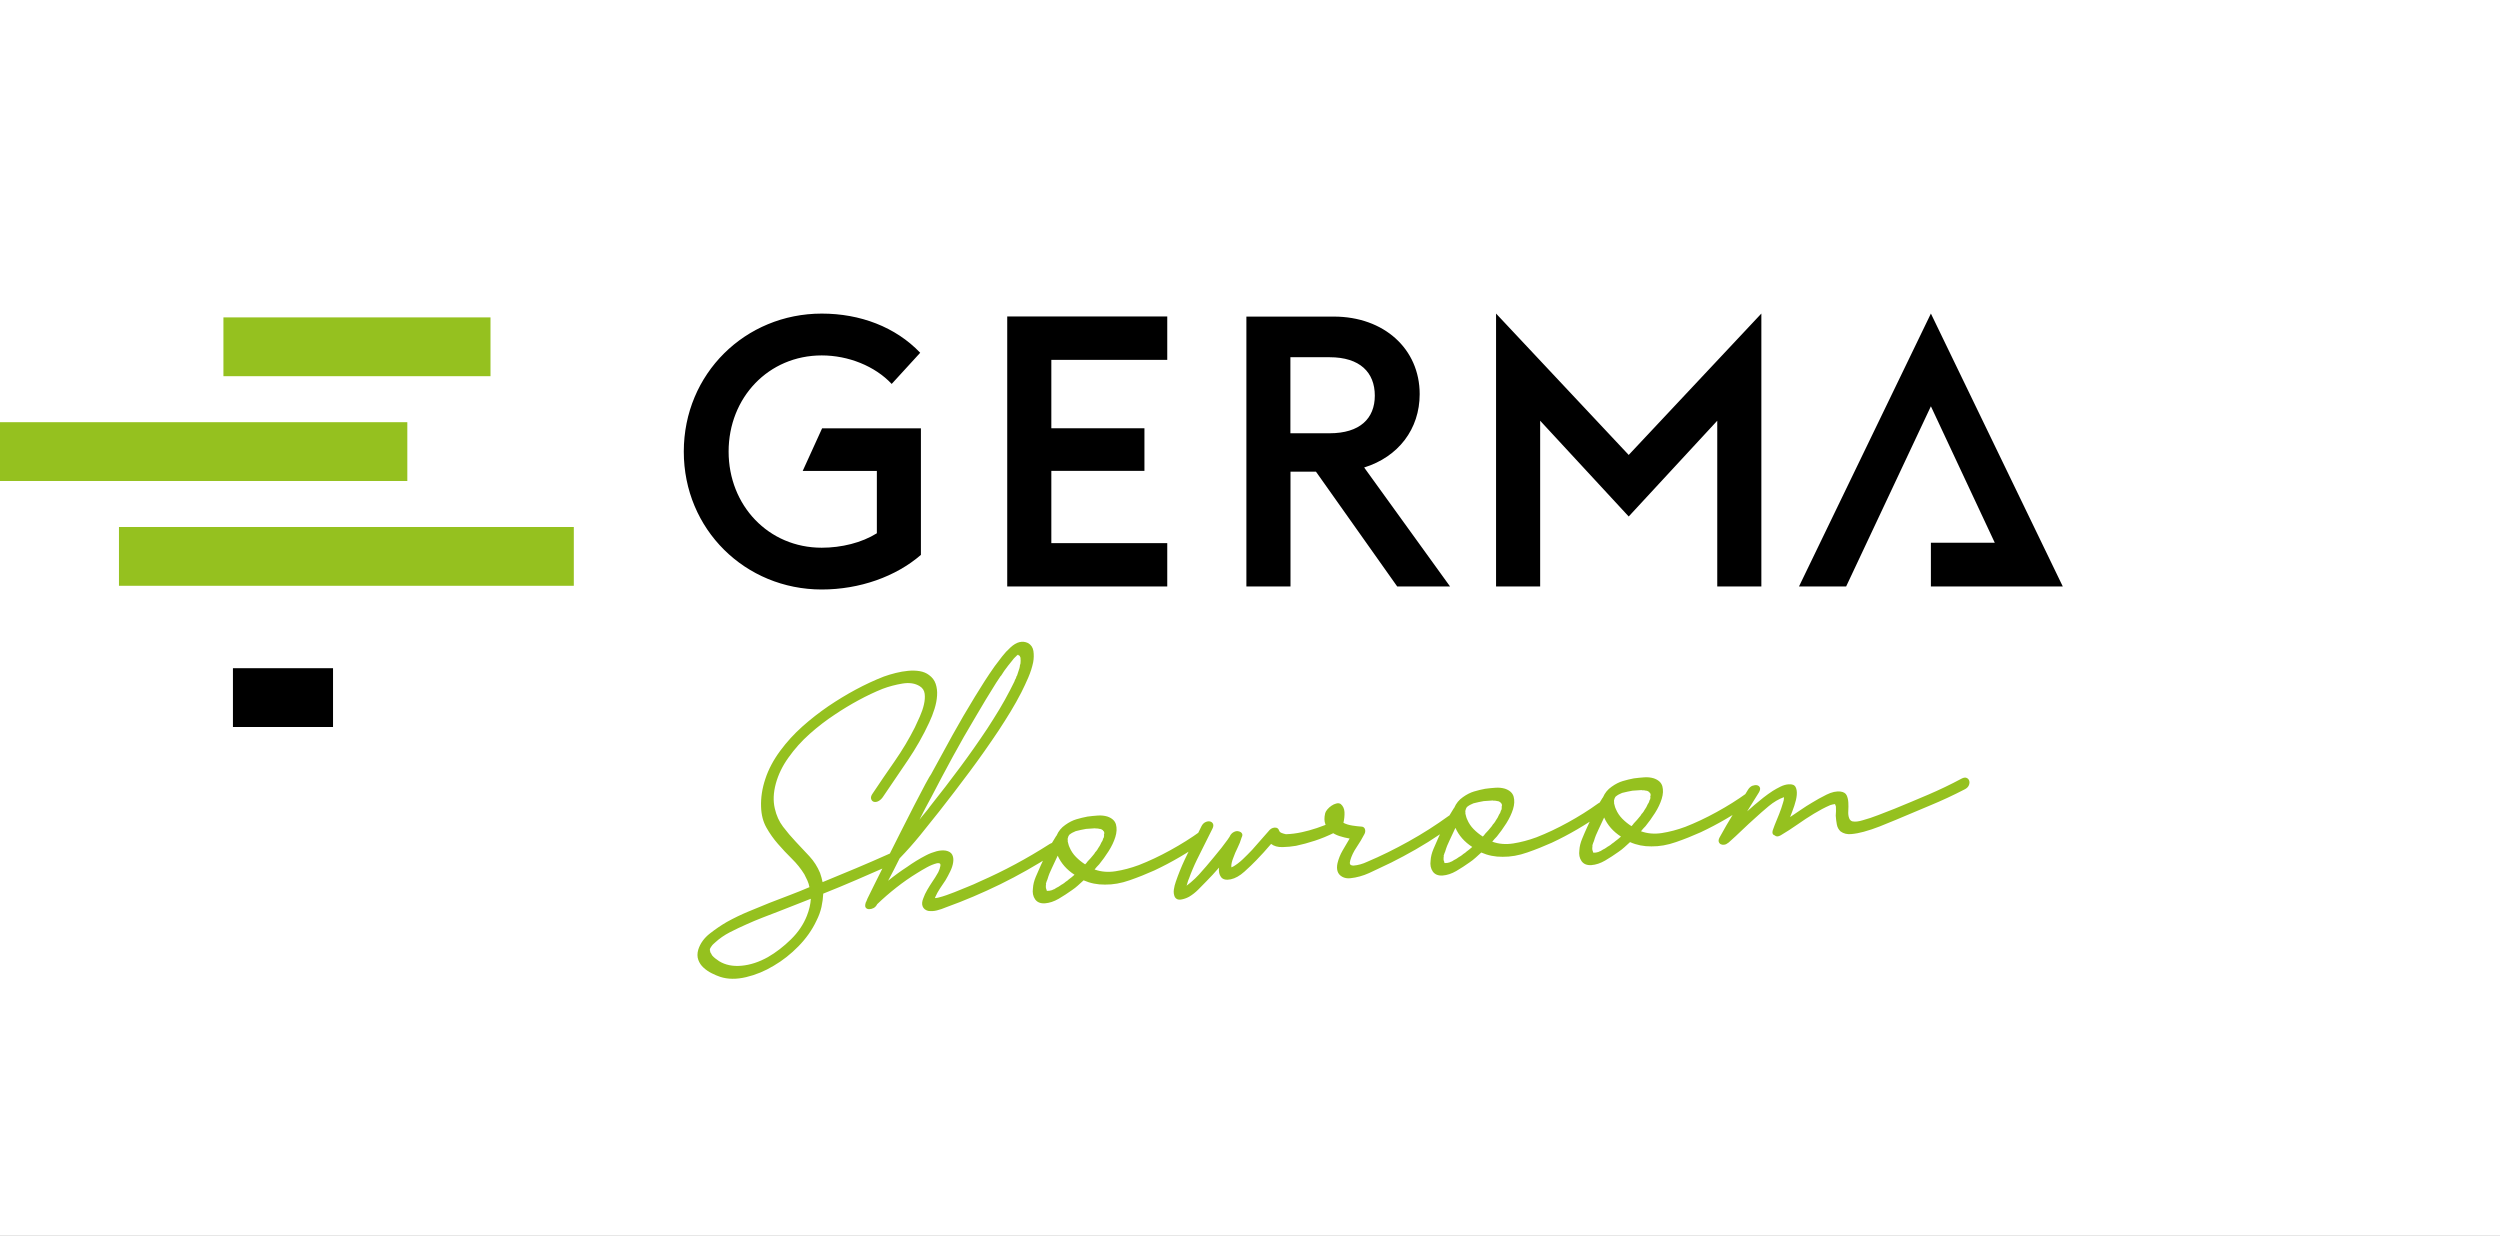 <?xml version="1.0" encoding="UTF-8"?>
<svg xmlns="http://www.w3.org/2000/svg" width="526" height="260" viewBox="0 0 526 260" fill="none">
  <rect x="0" y="0" width="526" height="260" fill="#808080" stroke="none"/>
  <g clip-path="url(#clip0_1_11)">
    <rect width="526" height="260" fill="white"></rect>
    <path d="M406.26 123.39H434.01L406.26 65.97L378.51 123.39H388.43L406.26 85.48L419.7 114.19H406.26V123.39ZM314.77 123.39H324.05V88.52L342.68 108.67L361.31 88.52V123.39H370.59V65.97L342.68 95.72L314.77 65.97V123.39ZM271.5 91.16V75.16H279.74C286.14 75.16 289.26 78.36 289.26 83.24C289.26 88.04 286.14 91.16 279.74 91.16H271.5ZM293.97 123.39H305.09L287.02 98.36C294.22 96.12 298.7 90.28 298.7 82.92C298.7 73.4 291.18 66.61 280.63 66.61H262.24V123.39H271.52V99.24H276.88L293.97 123.39ZM211.92 123.39H245.59V114.27H221.2V99.07H240.79V90.11H221.2V75.71H245.59V66.59H211.92V123.39ZM172.89 124.03C180.89 124.03 188.49 121.31 193.76 116.75V90.12H172.97L168.89 99.08H184.49V112.2C181.29 114.2 177.05 115.24 172.89 115.24C161.69 115.24 153.3 106.36 153.3 95.01C153.3 83.65 161.7 74.78 172.89 74.78C178.49 74.78 184.09 77.02 187.61 80.78L193.61 74.22C188.41 68.78 180.97 65.98 172.9 65.98C156.82 65.98 143.87 78.62 143.87 95.01C143.86 111.4 156.81 124.03 172.89 124.03Z" fill="black"></path>
    <path d="M103.2 66.78H47.01V79.15H103.2V66.78Z" fill="#95C11F"></path>
    <path d="M70.07 140.59H49.01V152.96H70.07V140.59Z" fill="black"></path>
    <path d="M85.7 88.83H-0.08V101.2H85.7V88.83Z" fill="#95C11F"></path>
    <path d="M120.73 110.88H25.03V123.25H120.73V110.88Z" fill="#95C11F"></path>
    <path d="M405.71 167.19C403.37 168.19 401.01 169.18 398.61 170.16C397.47 170.6 396.34 171.04 395.22 171.48C394.1 171.92 392.99 172.29 391.89 172.59C391.5 172.71 391.13 172.79 390.76 172.84C390.39 172.89 390.04 172.88 389.71 172.81C389.39 172.7 389.17 172.46 389.05 172.11C388.9 171.71 388.84 171.22 388.88 170.63C388.92 170.04 388.92 169.45 388.89 168.87C388.86 168.29 388.74 167.77 388.54 167.34C388.33 166.9 387.91 166.64 387.28 166.55C386.39 166.43 385.39 166.65 384.29 167.2C383.18 167.75 382.18 168.31 381.27 168.87C380.48 169.33 379.7 169.83 378.93 170.36C378.16 170.89 377.4 171.4 376.64 171.91C376.94 171.17 377.23 170.38 377.52 169.54C377.8 168.71 377.98 167.95 378.04 167.27C378.1 166.59 378.02 166.03 377.79 165.59C377.56 165.15 377.07 164.96 376.3 165.02C375.76 165.06 375.2 165.22 374.61 165.51C374.02 165.8 373.48 166.1 373 166.4C372.3 166.86 371.63 167.33 371 167.83C370.37 168.33 369.74 168.84 369.1 169.39C368.81 169.64 368.56 169.86 368.35 170.05C368.14 170.25 367.89 170.47 367.6 170.71C368.01 170.05 368.42 169.39 368.83 168.73C369.24 168.07 369.65 167.41 370.06 166.75C370.31 166.33 370.39 165.98 370.29 165.72C370.19 165.46 369.99 165.29 369.71 165.22C369.42 165.15 369.09 165.19 368.72 165.32C368.35 165.46 368.04 165.74 367.78 166.16C366.78 167.81 365.76 169.47 364.73 171.15C363.7 172.83 362.72 174.51 361.8 176.2C361.6 176.58 361.55 176.88 361.63 177.13C361.72 177.37 361.86 177.54 362.08 177.64C362.29 177.74 362.54 177.77 362.82 177.72C363.1 177.68 363.38 177.53 363.67 177.29C363.71 177.29 363.74 177.26 363.76 177.22C364.7 176.39 365.63 175.53 366.54 174.65C367.45 173.77 368.38 172.92 369.32 172.08C370.16 171.3 371.1 170.48 372.14 169.61C373.18 168.75 374.24 168.12 375.32 167.73L375.35 167.86C375.35 168.18 375.28 168.53 375.14 168.92C375 169.31 374.88 169.69 374.78 170.06C374.51 170.85 374.21 171.62 373.88 172.39C373.55 173.16 373.25 173.94 372.98 174.72C372.82 175.27 372.96 175.63 373.4 175.77C373.71 176.06 374.13 176.06 374.66 175.75C375.88 175.03 377.05 174.27 378.19 173.47C379.32 172.67 380.48 171.91 381.65 171.2C382.24 170.84 382.8 170.52 383.35 170.23C383.89 169.94 384.47 169.67 385.08 169.4C385.47 169.28 385.73 169.22 385.86 169.21C385.95 169.2 386 169.19 386 169.17C386.01 169.15 386.04 169.18 386.11 169.26C386.17 169.35 386.2 169.41 386.19 169.46L386.27 169.66L386.28 169.86C386.31 170.36 386.3 170.94 386.24 171.62C386.28 172.25 386.36 172.87 386.47 173.47C386.58 174.07 386.85 174.56 387.27 174.94C387.89 175.39 388.64 175.58 389.52 175.49C390.4 175.41 391.28 175.24 392.14 175C393.24 174.7 394.35 174.33 395.47 173.89C396.59 173.45 397.72 172.99 398.88 172.5C401.29 171.47 403.7 170.46 406.13 169.45C408.55 168.45 410.98 167.32 413.41 166.06C413.82 165.85 414.1 165.57 414.25 165.22C414.39 164.87 414.42 164.55 414.32 164.27C414.23 163.98 414.04 163.78 413.77 163.67C413.5 163.55 413.15 163.6 412.74 163.81C410.39 165.07 408.05 166.19 405.71 167.19ZM339.16 177.51L338.9 177.73L338.57 177.96C338.36 178.07 338.16 178.19 337.97 178.34C337.77 178.49 337.55 178.62 337.3 178.73C337.19 178.79 337.1 178.85 337.02 178.9C336.94 178.96 336.84 179.02 336.74 179.08H336.67C336.56 179.14 336.5 179.17 336.48 179.17C336.46 179.17 336.39 179.2 336.29 179.26C336.2 179.27 336.12 179.29 336.04 179.32C335.96 179.35 335.88 179.37 335.79 179.38L335.59 179.39L335.46 179.4L335.26 179.41L335.21 179.34C335.15 179.25 335.12 179.18 335.14 179.14C335.18 179.14 335.16 179.07 335.07 178.94C335.04 178.9 335.03 178.85 335.04 178.8C335 178.62 335 178.48 335.03 178.38C335.01 178.29 335.02 178.17 335.06 178.03L335.08 177.96C335.03 177.96 335.02 177.94 335.03 177.89C335.14 177.51 335.25 177.2 335.36 176.97C335.48 176.55 335.62 176.14 335.78 175.74C335.94 175.35 336.12 174.94 336.33 174.52C336.54 174.1 336.74 173.68 336.92 173.26C337.11 172.84 337.3 172.42 337.51 172C338.23 173.62 339.41 174.96 341.05 176.02C340.82 176.22 340.61 176.39 340.44 176.54C340.27 176.69 340.07 176.84 339.85 176.99C339.71 177.13 339.48 177.3 339.16 177.51ZM342.39 166.57C342.74 166.5 343.1 166.43 343.47 166.36L344.95 166.26L345.35 166.23C345.43 166.27 345.49 166.29 345.53 166.28L345.67 166.27C345.85 166.26 346.06 166.29 346.3 166.36C346.43 166.35 346.52 166.37 346.55 166.41H346.62C346.7 166.45 346.76 166.49 346.82 166.53C346.87 166.57 346.94 166.61 347.02 166.65L347 166.72C347.08 166.76 347.15 166.82 347.21 166.91C347.24 166.95 347.25 166.99 347.25 167.01C347.24 167.03 347.26 167.07 347.29 167.11L347.27 167.18C347.3 167.22 347.3 167.29 347.28 167.38L347.22 167.59C347.21 167.64 347.21 167.68 347.25 167.72C347.25 167.86 347.23 168.02 347.18 168.2C347.12 168.25 347.07 168.34 347.03 168.48L346.97 168.69C346.93 168.83 346.84 168.99 346.7 169.18C346.54 169.6 346.27 170.07 345.9 170.59C345.97 170.49 345.95 170.54 345.83 170.73C345.71 170.92 345.62 171.04 345.56 171.09C345.44 171.19 345.36 171.3 345.3 171.41C345.24 171.53 345.15 171.66 345.02 171.8C344.82 172.04 344.62 172.28 344.42 172.52C344.22 172.76 343.99 173 343.75 173.24C343.68 173.34 343.61 173.43 343.54 173.53C343.47 173.63 343.37 173.72 343.26 173.82C342.55 173.37 341.91 172.85 341.33 172.26C340.75 171.67 340.3 171 339.99 170.25C339.88 170.03 339.8 169.81 339.75 169.59C339.7 169.37 339.65 169.15 339.58 168.92C339.6 169.01 339.61 168.98 339.61 168.82C339.61 168.66 339.6 168.54 339.58 168.45L339.62 168.31L339.72 167.96C339.73 167.92 339.75 167.88 339.78 167.85C339.81 167.83 339.83 167.79 339.84 167.74C339.85 167.7 339.87 167.67 339.89 167.67C339.91 167.67 339.93 167.65 339.94 167.6C339.95 167.55 339.98 167.53 340.03 167.53C340.32 167.28 340.74 167.05 341.29 166.83C341.67 166.74 342.04 166.64 342.39 166.57ZM367.52 166.87C365.57 168.28 363.47 169.6 361.19 170.85C358.92 172.1 356.71 173.14 354.58 173.97C352.91 174.59 351.27 175.02 349.68 175.27C348.09 175.52 346.62 175.39 345.26 174.9C345.4 174.71 345.55 174.53 345.71 174.36C345.87 174.19 346.04 174.01 346.23 173.81C346.9 172.99 347.56 172.07 348.21 171.05C348.86 170.03 349.33 169.03 349.63 168.06C349.93 167.09 349.97 166.21 349.76 165.43C349.54 164.65 348.93 164.09 347.93 163.75C347.32 163.57 346.66 163.5 345.94 163.55C345.22 163.6 344.49 163.68 343.76 163.77C342.97 163.92 342.19 164.11 341.42 164.34C340.65 164.57 339.87 164.97 339.1 165.52C338.28 166.08 337.67 166.82 337.27 167.75C337.26 167.8 337.22 167.84 337.16 167.89C336.52 168.88 335.95 169.88 335.44 170.89C334.93 171.9 334.43 172.94 333.95 174.01C333.59 174.8 333.23 175.62 332.89 176.46C332.54 177.3 332.34 178.1 332.3 178.87C332.17 179.78 332.32 180.55 332.76 181.18C333.2 181.8 333.89 182.08 334.83 182.02C335.77 181.95 336.74 181.63 337.72 181.06C338.7 180.48 339.63 179.88 340.52 179.24C340.96 178.94 341.37 178.63 341.75 178.28C342.13 177.94 342.54 177.57 342.96 177.18C343.66 177.49 344.39 177.72 345.14 177.87C345.89 178.02 346.66 178.09 347.46 178.08C349.13 178.1 350.86 177.8 352.64 177.17C354.43 176.55 356.15 175.86 357.82 175.11C361.44 173.41 364.93 171.37 368.29 169C368.67 168.75 368.88 168.42 368.93 168.04C368.98 167.65 368.95 167.32 368.85 167.06C368.66 166.47 368.22 166.41 367.52 166.87ZM307.87 179.69L307.61 179.91L307.28 180.14C307.07 180.25 306.87 180.37 306.68 180.52C306.48 180.67 306.26 180.8 306.01 180.91C305.9 180.97 305.81 181.03 305.73 181.08C305.65 181.14 305.55 181.2 305.45 181.26H305.38C305.27 181.32 305.21 181.35 305.19 181.35C305.17 181.35 305.1 181.38 305 181.44C304.91 181.45 304.83 181.47 304.75 181.5C304.67 181.53 304.59 181.55 304.5 181.56L304.3 181.57L304.17 181.58L303.97 181.59L303.92 181.52C303.86 181.43 303.83 181.36 303.85 181.32C303.89 181.32 303.87 181.25 303.78 181.12C303.75 181.08 303.74 181.03 303.75 180.98C303.71 180.8 303.71 180.66 303.74 180.56C303.72 180.47 303.73 180.35 303.77 180.21L303.79 180.14C303.74 180.14 303.73 180.12 303.74 180.07C303.85 179.69 303.96 179.38 304.07 179.15C304.19 178.73 304.33 178.32 304.49 177.92C304.65 177.53 304.83 177.12 305.04 176.7C305.25 176.28 305.45 175.86 305.63 175.44C305.82 175.02 306.01 174.6 306.22 174.18C306.94 175.8 308.12 177.14 309.76 178.2C309.53 178.4 309.32 178.57 309.15 178.72C308.97 178.87 308.78 179.02 308.56 179.17C308.42 179.32 308.2 179.49 307.87 179.69ZM311.11 168.76C311.46 168.69 311.82 168.62 312.19 168.55L313.67 168.45L314.08 168.42C314.16 168.46 314.22 168.48 314.26 168.47L314.39 168.46C314.57 168.45 314.78 168.48 315.02 168.55C315.16 168.54 315.24 168.56 315.27 168.6H315.34C315.42 168.64 315.48 168.68 315.54 168.72C315.59 168.76 315.66 168.8 315.74 168.84L315.72 168.91C315.8 168.95 315.87 169.01 315.93 169.1C315.96 169.14 315.97 169.18 315.97 169.2C315.96 169.22 315.97 169.26 316.01 169.3L315.99 169.37C316.02 169.41 316.02 169.48 316 169.57L315.94 169.78C315.93 169.83 315.94 169.87 315.97 169.91C315.97 170.05 315.95 170.21 315.9 170.39C315.84 170.44 315.79 170.53 315.75 170.67L315.69 170.88C315.65 171.02 315.56 171.18 315.42 171.37C315.26 171.79 314.99 172.26 314.62 172.78C314.69 172.68 314.67 172.73 314.55 172.92C314.43 173.11 314.34 173.23 314.28 173.28C314.16 173.38 314.08 173.49 314.02 173.6C313.96 173.72 313.87 173.85 313.74 173.99C313.54 174.23 313.34 174.47 313.14 174.71C312.94 174.95 312.71 175.19 312.47 175.43C312.4 175.53 312.33 175.62 312.26 175.72C312.19 175.82 312.09 175.91 311.98 176.01C311.27 175.56 310.63 175.04 310.05 174.45C309.47 173.86 309.02 173.19 308.71 172.44C308.6 172.22 308.52 172 308.47 171.78C308.42 171.56 308.37 171.34 308.3 171.11C308.32 171.2 308.33 171.17 308.33 171.01C308.33 170.85 308.32 170.73 308.3 170.64L308.34 170.5L308.44 170.15C308.45 170.11 308.47 170.07 308.5 170.04C308.53 170.02 308.55 169.98 308.56 169.93C308.57 169.88 308.59 169.86 308.61 169.86C308.63 169.86 308.65 169.84 308.66 169.79C308.67 169.74 308.7 169.72 308.75 169.72C309.04 169.47 309.46 169.24 310.01 169.02C310.39 168.92 310.76 168.83 311.11 168.76ZM336.23 169.06C334.28 170.47 332.17 171.79 329.9 173.04C327.63 174.29 325.42 175.33 323.29 176.16C321.62 176.78 319.98 177.21 318.39 177.46C316.8 177.71 315.32 177.58 313.97 177.09C314.11 176.9 314.26 176.72 314.42 176.55C314.58 176.38 314.75 176.2 314.94 176C315.61 175.18 316.27 174.26 316.92 173.24C317.56 172.22 318.04 171.22 318.34 170.25C318.64 169.28 318.68 168.4 318.47 167.62C318.25 166.84 317.64 166.28 316.64 165.94C316.03 165.76 315.37 165.69 314.65 165.74C313.93 165.79 313.2 165.86 312.47 165.96C311.68 166.11 310.9 166.3 310.13 166.53C309.36 166.76 308.58 167.16 307.81 167.71C306.99 168.27 306.38 169.01 305.98 169.94C305.97 169.99 305.93 170.03 305.87 170.08C305.23 171.07 304.66 172.07 304.15 173.08C303.64 174.09 303.14 175.13 302.66 176.2C302.3 176.99 301.94 177.81 301.59 178.65C301.24 179.49 301.04 180.29 301 181.06C300.87 181.97 301.02 182.74 301.46 183.37C301.9 183.99 302.59 184.27 303.53 184.21C304.47 184.14 305.44 183.82 306.42 183.25C307.4 182.67 308.33 182.07 309.22 181.43C309.66 181.13 310.07 180.82 310.45 180.47C310.83 180.13 311.24 179.76 311.66 179.37C312.36 179.68 313.09 179.91 313.84 180.06C314.59 180.21 315.36 180.28 316.16 180.27C317.83 180.29 319.56 179.99 321.34 179.36C323.13 178.74 324.85 178.05 326.52 177.3C330.14 175.6 333.63 173.56 336.99 171.19C337.37 170.94 337.58 170.61 337.63 170.23C337.68 169.84 337.65 169.51 337.55 169.25C337.38 168.66 336.93 168.6 336.23 169.06ZM305.56 171.52C305.35 171.4 305.08 171.46 304.74 171.71C302.12 173.61 299.34 175.39 296.37 177.04C293.41 178.69 290.52 180.11 287.71 181.3C286.69 181.78 285.71 182.05 284.77 182.12C284.38 182.1 284.14 182.01 284.06 181.83C283.98 181.66 283.99 181.38 284.1 181.01C284.36 180.09 284.8 179.18 285.41 178.28C286.02 177.38 286.57 176.46 287.06 175.52C287.24 175.19 287.29 174.86 287.21 174.53C287.13 174.2 286.92 174 286.59 173.93C285.94 173.89 285.26 173.81 284.54 173.7C283.82 173.59 283.19 173.4 282.66 173.12C282.84 172.34 282.91 171.59 282.88 170.87C282.84 170.15 282.58 169.58 282.08 169.16C281.82 169 281.51 168.96 281.15 169.06C280.79 169.15 280.45 169.31 280.12 169.54C279.79 169.77 279.51 170.02 279.27 170.31C279.03 170.6 278.88 170.86 278.82 171.09C278.6 172.01 278.61 172.78 278.85 173.39C279.09 174.01 279.47 174.52 279.99 174.94C280.51 175.36 281.11 175.67 281.8 175.9C282.48 176.12 283.21 176.3 283.96 176.43C283.45 177.28 282.96 178.13 282.47 178.97C281.98 179.82 281.63 180.7 281.41 181.62C281.27 182.26 281.27 182.83 281.42 183.31C281.57 183.8 281.89 184.18 282.38 184.46C282.87 184.74 283.45 184.85 284.11 184.78C284.77 184.71 285.43 184.59 286.1 184.4C286.77 184.22 287.42 183.98 288.06 183.69C288.69 183.4 289.34 183.09 290.01 182.77C291.88 181.92 293.63 181.05 295.25 180.17C297.02 179.23 298.76 178.23 300.47 177.16C302.19 176.09 303.85 174.96 305.47 173.76C305.81 173.51 306.02 173.19 306.11 172.8C306.2 172.41 306.17 172.11 306.01 171.89C305.92 171.77 305.77 171.64 305.56 171.52ZM277.07 174.22C275.95 174.59 274.92 174.88 273.98 175.08C272.8 175.34 271.66 175.49 270.55 175.52C270.22 175.45 269.91 175.36 269.64 175.25C269.36 175.13 269.19 174.97 269.12 174.74C268.98 174.3 268.67 174.09 268.17 174.13C267.67 174.16 267.25 174.42 266.89 174.9C265.84 176.12 264.69 177.42 263.46 178.8C262.82 179.48 262.16 180.14 261.47 180.8C260.77 181.46 260.06 181.99 259.32 182.41C259.38 182.36 259.37 182.35 259.3 182.38C259.23 182.41 259.16 182.45 259.1 182.5C259.11 182.46 259.11 182.43 259.09 182.43C259.07 182.43 259.06 182.41 259.08 182.36C259.04 182.18 259.07 181.91 259.15 181.54C259.23 181.17 259.34 180.83 259.48 180.5C259.72 179.81 260.02 179.1 260.38 178.39C260.74 177.67 261.02 176.96 261.22 176.25C261.42 175.87 261.45 175.58 261.31 175.36C261.18 175.14 260.97 175 260.68 174.93C260.36 174.82 260.01 174.85 259.63 175.04C259.25 175.23 258.95 175.53 258.75 175.95L258.73 176.02C258.66 176.12 258.58 176.22 258.51 176.34C258.43 176.46 258.36 176.57 258.29 176.67C258.07 176.96 257.86 177.25 257.65 177.52C257.44 177.79 257.23 178.07 257.02 178.36C256.47 179.04 255.93 179.71 255.4 180.35C254.86 181 254.33 181.63 253.8 182.26C253.27 182.88 252.75 183.47 252.24 184.03C251.73 184.59 251.16 185.13 250.52 185.67C250.17 185.97 249.92 186.16 249.76 186.27C249.75 186.31 249.72 186.34 249.67 186.34L249.89 185.58C249.97 185.3 250.06 185.05 250.18 184.81C250.41 184.16 250.66 183.51 250.94 182.86C251.21 182.21 251.51 181.56 251.83 180.9C252.36 179.82 252.9 178.73 253.46 177.63C254.02 176.53 254.56 175.44 255.09 174.37C255.3 173.95 255.34 173.61 255.22 173.34C255.1 173.08 254.89 172.91 254.6 172.84C254.31 172.77 253.99 172.81 253.64 172.97C253.29 173.13 253 173.42 252.79 173.84C252.23 175.01 251.65 176.18 251.02 177.35C250.4 178.52 249.8 179.71 249.23 180.94C248.88 181.69 248.56 182.43 248.26 183.18C247.96 183.92 247.67 184.69 247.4 185.48C247.2 186.04 247.06 186.6 246.98 187.17C246.9 187.74 246.97 188.26 247.19 188.75C247.46 189.18 247.89 189.36 248.46 189.27C249.03 189.18 249.61 188.99 250.18 188.68C250.87 188.27 251.51 187.77 252.09 187.19C252.68 186.61 253.25 186.03 253.81 185.44C254.68 184.57 255.57 183.6 256.49 182.54C256.38 183.36 256.52 184.03 256.91 184.54C257.3 185.05 257.98 185.21 258.95 185.01C259.89 184.81 260.85 184.27 261.83 183.39C262.81 182.51 263.65 181.7 264.34 180.98C264.85 180.45 265.35 179.9 265.87 179.35C266.38 178.8 266.9 178.2 267.44 177.56C268.05 178.03 268.85 178.25 269.83 178.23C270.81 178.21 271.76 178.12 272.68 177.96C273.99 177.68 275.32 177.32 276.66 176.88C278 176.44 279.33 175.89 280.66 175.24C281.07 175.03 281.36 174.76 281.52 174.43C281.68 174.1 281.71 173.79 281.62 173.51C281.53 173.22 281.34 173.02 281.07 172.91C280.79 172.79 280.45 172.84 280.04 173.05C279.18 173.46 278.19 173.85 277.07 174.22ZM224.2 185.54L223.94 185.76L223.61 185.99C223.4 186.1 223.2 186.22 223.01 186.37C222.81 186.52 222.59 186.65 222.34 186.76C222.23 186.82 222.14 186.88 222.06 186.93C221.98 186.99 221.88 187.05 221.78 187.11H221.71C221.6 187.17 221.54 187.2 221.52 187.2C221.5 187.2 221.43 187.23 221.33 187.29C221.24 187.3 221.16 187.32 221.08 187.35C221 187.38 220.92 187.4 220.83 187.41L220.63 187.42L220.49 187.43L220.29 187.44L220.24 187.37C220.18 187.28 220.15 187.21 220.17 187.17C220.21 187.17 220.19 187.1 220.1 186.97C220.07 186.93 220.06 186.88 220.07 186.83C220.03 186.65 220.03 186.51 220.06 186.41C220.04 186.32 220.05 186.2 220.09 186.06L220.11 185.99C220.06 185.99 220.05 185.97 220.06 185.92C220.17 185.54 220.28 185.23 220.39 185C220.51 184.58 220.65 184.17 220.81 183.77C220.97 183.38 221.15 182.97 221.36 182.55C221.57 182.13 221.77 181.71 221.95 181.29C222.14 180.87 222.33 180.45 222.54 180.03C223.26 181.65 224.44 182.99 226.08 184.05C225.85 184.25 225.64 184.42 225.47 184.57C225.3 184.72 225.1 184.87 224.88 185.02C224.75 185.17 224.52 185.34 224.2 185.54ZM227.43 174.61C227.78 174.54 228.14 174.47 228.51 174.4L229.99 174.3L230.4 174.27C230.48 174.31 230.54 174.33 230.58 174.32L230.71 174.31C230.89 174.3 231.1 174.33 231.35 174.4C231.48 174.39 231.57 174.41 231.6 174.45H231.67C231.75 174.49 231.81 174.53 231.87 174.57C231.92 174.61 231.99 174.65 232.07 174.69L232.05 174.76C232.13 174.8 232.2 174.86 232.26 174.95C232.29 174.99 232.3 175.03 232.3 175.05C232.29 175.07 232.31 175.11 232.34 175.15L232.32 175.22C232.35 175.26 232.35 175.33 232.33 175.42L232.27 175.63C232.26 175.68 232.27 175.72 232.3 175.76C232.3 175.9 232.28 176.06 232.23 176.24C232.17 176.29 232.12 176.38 232.08 176.52L232.02 176.73C231.98 176.87 231.89 177.03 231.75 177.22C231.59 177.64 231.32 178.11 230.95 178.63C231.02 178.53 231 178.58 230.88 178.77C230.76 178.96 230.67 179.08 230.61 179.13C230.49 179.23 230.41 179.34 230.35 179.45C230.29 179.57 230.2 179.7 230.07 179.84C229.87 180.08 229.67 180.32 229.47 180.56C229.27 180.8 229.04 181.04 228.8 181.28C228.73 181.38 228.66 181.47 228.59 181.57C228.52 181.67 228.42 181.76 228.31 181.86C227.6 181.41 226.96 180.89 226.38 180.3C225.8 179.71 225.35 179.04 225.04 178.29C224.93 178.07 224.85 177.85 224.8 177.63C224.75 177.41 224.7 177.19 224.63 176.96C224.65 177.05 224.66 177.02 224.66 176.86C224.66 176.7 224.65 176.58 224.63 176.49L224.67 176.35L224.77 176C224.78 175.96 224.8 175.92 224.83 175.89C224.86 175.87 224.88 175.83 224.89 175.78C224.9 175.74 224.92 175.71 224.94 175.71C224.96 175.71 224.98 175.69 224.99 175.64C225 175.59 225.03 175.57 225.08 175.57C225.37 175.32 225.79 175.09 226.34 174.87C226.71 174.78 227.08 174.68 227.43 174.61ZM252.56 174.91C250.61 176.32 248.5 177.64 246.23 178.89C243.96 180.14 241.75 181.18 239.62 182.01C237.95 182.63 236.31 183.06 234.72 183.31C233.13 183.56 231.65 183.43 230.3 182.94C230.44 182.75 230.59 182.57 230.75 182.4C230.91 182.23 231.08 182.05 231.27 181.85C231.94 181.03 232.6 180.11 233.25 179.09C233.9 178.07 234.37 177.07 234.67 176.1C234.97 175.13 235.01 174.25 234.8 173.47C234.58 172.69 233.97 172.13 232.97 171.79C232.36 171.61 231.7 171.54 230.98 171.59C230.26 171.64 229.53 171.71 228.8 171.81C228.01 171.96 227.23 172.15 226.46 172.38C225.69 172.61 224.91 173.01 224.14 173.56C223.32 174.12 222.71 174.86 222.31 175.79C222.3 175.84 222.26 175.88 222.2 175.93C221.56 176.92 220.99 177.92 220.48 178.93C219.97 179.94 219.47 180.98 218.99 182.05C218.63 182.84 218.27 183.66 217.92 184.5C217.57 185.34 217.37 186.14 217.33 186.91C217.2 187.82 217.35 188.59 217.79 189.22C218.23 189.84 218.92 190.12 219.86 190.06C220.8 189.99 221.77 189.67 222.75 189.1C223.73 188.52 224.66 187.92 225.55 187.28C225.99 186.98 226.4 186.67 226.78 186.32C227.16 185.98 227.57 185.61 227.99 185.22C228.69 185.53 229.42 185.76 230.17 185.91C230.92 186.06 231.69 186.13 232.49 186.12C234.16 186.14 235.89 185.84 237.67 185.21C239.46 184.59 241.18 183.9 242.85 183.15C246.47 181.45 249.96 179.41 253.32 177.04C253.7 176.79 253.91 176.46 253.96 176.08C254.01 175.69 253.98 175.36 253.88 175.1C253.7 174.51 253.26 174.45 252.56 174.91ZM207.42 147.18C208.12 146.02 208.85 144.86 209.58 143.68C209.74 143.44 209.89 143.21 210.05 142.97C210.21 142.73 210.36 142.5 210.52 142.26L210.61 142.19C210.68 142.09 210.72 142.04 210.73 142.01C210.74 141.99 210.78 141.93 210.85 141.83C210.92 141.73 211 141.62 211.08 141.47C211.16 141.33 211.24 141.21 211.31 141.12C211.59 140.74 211.86 140.38 212.11 140.05C212.36 139.72 212.65 139.36 212.98 138.97C213.14 138.73 213.37 138.47 213.67 138.18C213.71 138.18 213.74 138.15 213.76 138.11C213.82 138.06 213.86 138.01 213.9 137.96C213.93 137.91 214 137.86 214.11 137.81C214.12 137.77 214.15 137.74 214.2 137.74L214.29 137.87C214.33 137.87 214.36 137.88 214.38 137.9C214.39 137.92 214.43 137.93 214.47 137.93L214.61 138.12C214.6 138.17 214.61 138.21 214.64 138.25C214.74 138.38 214.76 138.45 214.72 138.45C214.71 138.5 214.71 138.53 214.72 138.55C214.73 138.57 214.74 138.61 214.72 138.65C214.76 138.83 214.75 139.15 214.71 139.6L214.59 140.01C214.59 140.15 214.56 140.35 214.48 140.63C214.41 140.86 214.33 141.1 214.24 141.36C214.14 141.62 214.06 141.88 213.98 142.16C213.92 142.21 213.88 142.28 213.85 142.37L213.77 142.65C213.69 142.79 213.61 142.92 213.56 143.04C213.5 143.16 213.46 143.28 213.42 143.42C213.24 143.75 213.08 144.05 212.96 144.33C212.84 144.61 212.68 144.91 212.5 145.24C211.8 146.6 211.05 147.94 210.26 149.26C209.46 150.58 208.63 151.9 207.77 153.23C205.91 156.03 203.98 158.78 201.96 161.5C199.95 164.22 197.87 166.91 195.74 169.59C195.37 170.11 194.99 170.6 194.59 171.06C194.2 171.52 193.82 171.98 193.46 172.46C193.86 171.66 194.27 170.88 194.66 170.11C195.06 169.34 195.48 168.55 195.93 167.75C197.41 164.89 198.92 162.05 200.45 159.24C201.98 156.42 203.6 153.6 205.29 150.77C206.01 149.53 206.71 148.34 207.42 147.18ZM206.19 185.45C205.32 185.87 204.43 186.26 203.51 186.62C202.59 186.98 201.68 187.35 200.78 187.73C200.23 187.95 199.68 188.16 199.11 188.35C198.55 188.55 198 188.71 197.48 188.84C197.29 188.9 197.03 188.94 196.72 188.96L196.76 188.82L196.78 188.75C197.04 188.14 197.37 187.55 197.76 186.95C198.15 186.36 198.54 185.78 198.93 185.21C199.27 184.64 199.6 184.02 199.93 183.34C200.26 182.66 200.47 182.02 200.55 181.4C200.64 180.78 200.57 180.26 200.34 179.82C200.11 179.39 199.66 179.1 198.99 178.97C198.4 178.88 197.75 178.92 197.03 179.11C196.32 179.3 195.6 179.57 194.88 179.94C194.16 180.31 193.45 180.71 192.75 181.14C192.05 181.57 191.43 181.99 190.87 182.39C189.46 183.3 188.13 184.28 186.86 185.31C187.05 184.94 187.25 184.56 187.45 184.19C187.65 183.81 187.84 183.44 188.04 183.06C188.25 182.64 188.45 182.23 188.66 181.83C188.86 181.43 189.07 181.02 189.28 180.6C190.78 179.05 192.21 177.44 193.58 175.76C194.94 174.08 196.28 172.41 197.6 170.74C199.82 167.92 201.97 165.1 204.06 162.29C206.15 159.48 208.17 156.61 210.13 153.67C211 152.35 211.83 151.02 212.64 149.7C213.44 148.38 214.19 147.04 214.89 145.68C215.41 144.65 215.9 143.6 216.36 142.53C216.82 141.46 217.16 140.4 217.38 139.34C217.53 138.52 217.54 137.73 217.43 136.97C217.31 136.21 216.93 135.65 216.28 135.29C215.1 134.74 213.88 135.05 212.61 136.22C211.95 136.81 211.36 137.45 210.83 138.14C210.3 138.83 209.78 139.51 209.28 140.18C208.54 141.23 207.83 142.28 207.15 143.34C206.47 144.4 205.8 145.48 205.14 146.56C203.49 149.25 201.91 151.96 200.4 154.68C198.89 157.41 197.39 160.15 195.89 162.92C195.76 163.06 195.37 163.74 194.72 164.93C194.07 166.13 193.29 167.62 192.38 169.4C191.47 171.18 190.49 173.11 189.43 175.2C188.37 177.28 187.37 179.27 186.43 181.17C185.49 183.07 184.66 184.74 183.93 186.19C183.21 187.64 182.73 188.6 182.51 189.07C182.48 189.16 182.45 189.26 182.4 189.35C182.35 189.44 182.31 189.54 182.29 189.63C182.28 189.68 182.25 189.71 182.23 189.74C182.2 189.77 182.18 189.8 182.17 189.85L182.11 190.06C181.99 190.49 182.01 190.8 182.17 190.99C182.33 191.19 182.57 191.29 182.88 191.29C183.19 191.29 183.5 191.21 183.81 191.05C184.12 190.89 184.37 190.61 184.57 190.23C185.85 189 187.2 187.83 188.62 186.72C190.04 185.6 191.5 184.59 193 183.67C193.65 183.26 194.32 182.87 195.03 182.48C195.74 182.09 196.45 181.8 197.16 181.62C197.71 181.54 197.95 181.72 197.86 182.18C197.77 182.64 197.63 183.08 197.42 183.5C196.97 184.3 196.56 184.96 196.19 185.48C195.81 186.05 195.44 186.63 195.1 187.22C194.75 187.81 194.47 188.41 194.26 189.01C193.98 189.68 193.94 190.25 194.13 190.72C194.33 191.19 194.71 191.5 195.28 191.65C195.87 191.74 196.48 191.71 197.12 191.55C197.76 191.39 198.41 191.17 199.06 190.89C202.89 189.51 206.69 187.89 210.46 186.05C214.23 184.2 217.92 182.11 221.54 179.78C221.92 179.53 222.19 179.22 222.34 178.84C222.49 178.47 222.53 178.15 222.45 177.88C222.37 177.61 222.19 177.44 221.91 177.34C221.63 177.25 221.27 177.33 220.85 177.58C216.1 180.62 211.23 183.24 206.19 185.45ZM166.41 197.65C164.87 199.16 163.26 200.4 161.56 201.38C159.72 202.41 157.87 203.02 156.03 203.19C154.19 203.36 152.61 203.04 151.3 202.23C150.67 201.82 150.18 201.43 149.85 201.04C149.75 200.91 149.7 200.8 149.68 200.71L149.54 200.52C149.51 200.48 149.49 200.43 149.48 200.39C149.47 200.35 149.45 200.3 149.42 200.26C149.43 200.21 149.43 200.18 149.42 200.16C149.4 200.14 149.4 200.1 149.42 200.06L149.37 200C149.35 199.78 149.35 199.65 149.38 199.63C149.41 199.6 149.48 199.48 149.59 199.24L149.7 199.1L149.91 198.81C150.04 198.67 150.11 198.59 150.14 198.59C150.16 198.59 150.27 198.49 150.46 198.3C151.36 197.47 152.4 196.75 153.56 196.15C154.73 195.55 155.87 195.01 156.98 194.52C158.15 193.99 159.31 193.5 160.45 193.06C161.59 192.62 162.74 192.18 163.88 191.74C165.02 191.3 166.14 190.86 167.24 190.42C168.34 189.98 169.46 189.54 170.6 189.1C170.54 190.23 170.26 191.43 169.77 192.68C169.06 194.48 167.95 196.14 166.41 197.65ZM188.17 179.63C187.91 179.44 187.59 179.43 187.19 179.6C184.81 180.67 182.46 181.69 180.13 182.67C177.8 183.65 175.45 184.62 173.07 185.6C172.95 184.98 172.77 184.33 172.54 183.67C171.99 182.35 171.25 181.19 170.31 180.17C169.37 179.15 168.42 178.13 167.45 177.12C166.49 176.1 165.59 175.05 164.76 173.95C163.93 172.86 163.35 171.58 163.02 170.11C162.64 168.51 162.72 166.76 163.24 164.84C163.77 162.93 164.65 161.12 165.89 159.4C167.16 157.6 168.65 155.93 170.36 154.41C172.07 152.89 173.85 151.52 175.7 150.31C177.28 149.25 178.93 148.25 180.65 147.32C182.37 146.39 184.05 145.59 185.7 144.93C187.03 144.43 188.43 144.06 189.88 143.82C191.34 143.58 192.55 143.77 193.52 144.38C194.12 144.75 194.46 145.27 194.55 145.97C194.64 146.66 194.58 147.42 194.39 148.25C194.2 149.08 193.91 149.91 193.54 150.75C193.17 151.59 192.81 152.36 192.48 153.06C191.25 155.49 189.84 157.86 188.23 160.17C186.62 162.47 185.05 164.79 183.5 167.11C183.26 167.49 183.19 167.83 183.3 168.14C183.41 168.45 183.61 168.64 183.9 168.71C184.23 168.78 184.57 168.71 184.92 168.5C185.26 168.3 185.56 168 185.8 167.63C187.55 165.07 189.28 162.51 191.01 159.95C192.74 157.39 194.23 154.76 195.49 152.05C195.93 151.12 196.31 150.15 196.62 149.16C196.93 148.17 197.11 147.23 197.16 146.34C197.22 145.46 197.12 144.64 196.87 143.89C196.62 143.14 196.15 142.52 195.46 142.02C194.92 141.61 194.27 141.34 193.51 141.21C192.75 141.08 191.94 141.06 191.08 141.14C190.22 141.22 189.35 141.37 188.47 141.59C187.59 141.81 186.76 142.06 185.98 142.34C184 143.11 182.03 144.03 180.05 145.09C178.08 146.15 176.16 147.32 174.31 148.57C172.4 149.88 170.57 151.3 168.83 152.85C167.09 154.4 165.54 156.1 164.17 157.95C162.73 159.9 161.68 161.88 161.02 163.9C160.35 165.91 160.06 167.86 160.13 169.76C160.18 171.43 160.55 172.88 161.25 174.12C161.95 175.36 162.76 176.51 163.69 177.57C164.61 178.64 165.59 179.67 166.62 180.69C167.65 181.7 168.52 182.79 169.24 183.96C169.47 184.4 169.68 184.83 169.88 185.27C170.08 185.71 170.22 186.17 170.31 186.66C168.91 187.26 167.52 187.82 166.14 188.34C164.76 188.87 163.35 189.41 161.92 189.96C160.43 190.56 158.94 191.17 157.44 191.8C155.94 192.42 154.44 193.15 152.93 193.98C151.77 194.65 150.59 195.45 149.37 196.4C148.16 197.34 147.33 198.48 146.91 199.82C146.69 200.6 146.69 201.31 146.92 201.95C147.15 202.59 147.52 203.14 148.03 203.6C148.53 204.06 149.1 204.45 149.74 204.77C150.37 205.09 150.97 205.34 151.53 205.53C153.14 206.05 154.95 206.07 156.98 205.59C159.01 205.11 160.95 204.31 162.81 203.18C164.66 202.1 166.39 200.74 168 199.09C169.61 197.44 170.87 195.66 171.77 193.74C172.27 192.76 172.63 191.78 172.84 190.82C173.05 189.86 173.17 188.92 173.21 188.02C175.55 187.09 177.87 186.13 180.18 185.13C182.49 184.13 184.81 183.12 187.13 182.1C187.53 181.94 187.86 181.7 188.13 181.39C188.4 181.08 188.54 180.74 188.55 180.38C188.55 180.06 188.42 179.81 188.17 179.63Z" fill="#95C11F"></path>
  </g>
  <defs>
    <clipPath id="clip0_1_11">
      <rect width="526" height="260" fill="white"></rect>
    </clipPath>
  </defs>
</svg>
